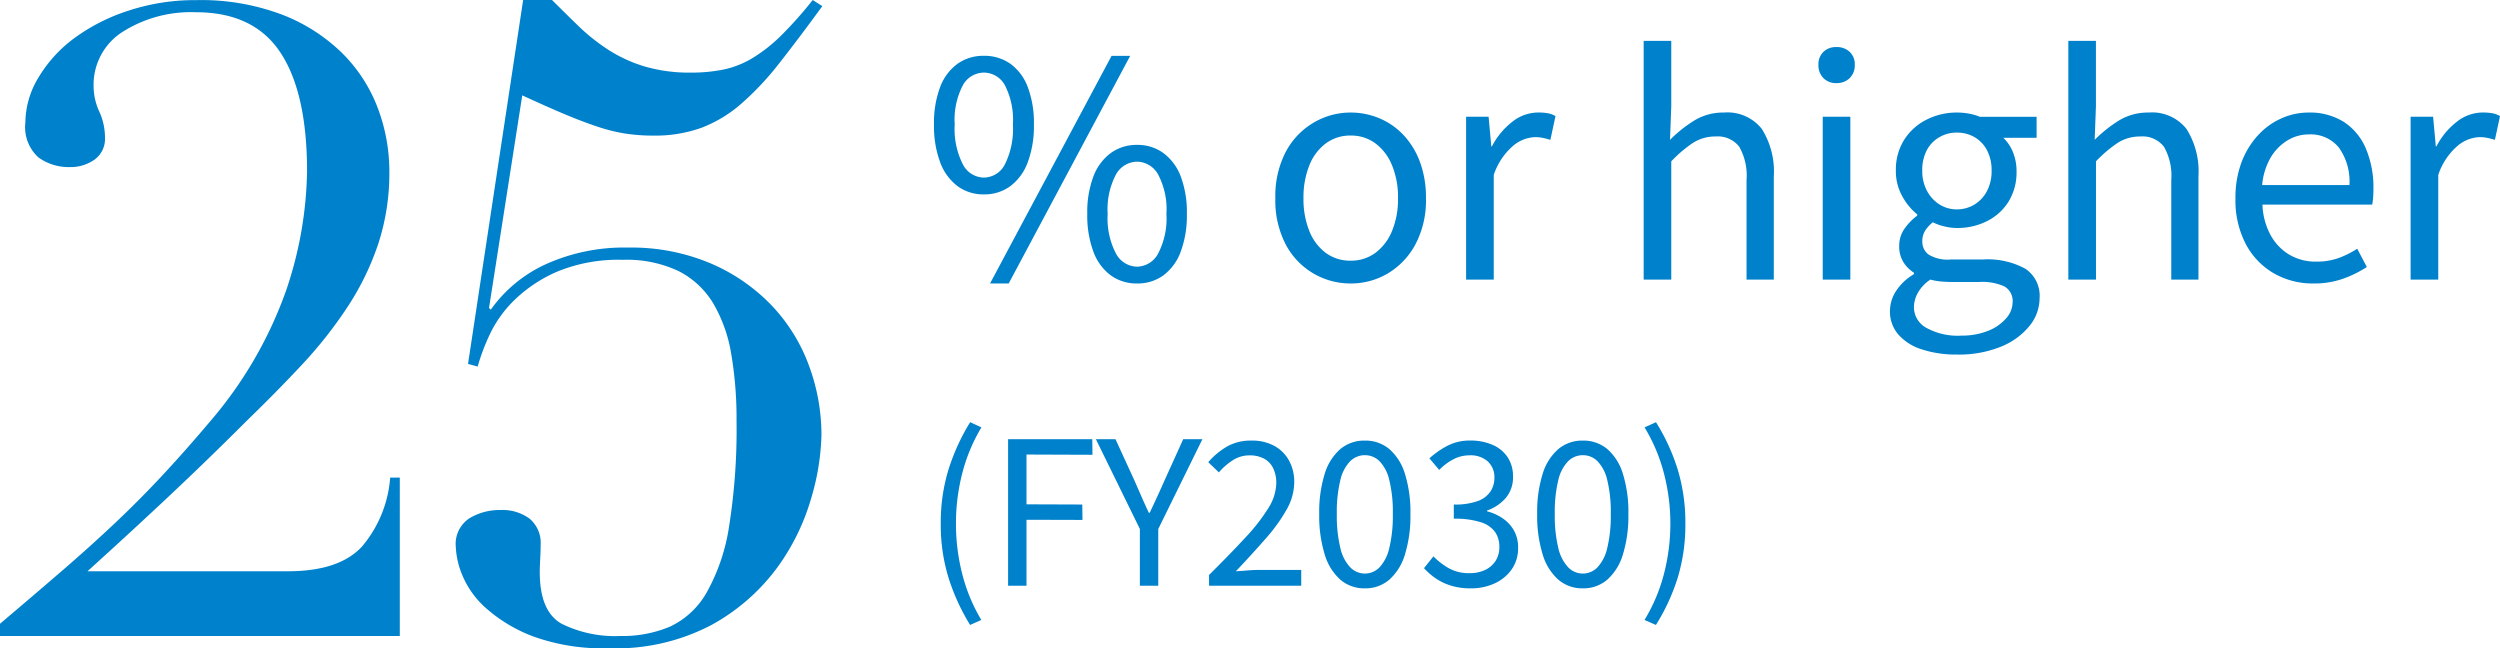 <svg xmlns="http://www.w3.org/2000/svg" width="200.04" height="51.87" viewBox="0 0 200.04 51.87"><g transform="translate(-10 -34.11)"><g transform="translate(-10.2 0.48)"><path d="M4.92-6.816a3.456,3.456,0,0,1-2.1-.66A4.2,4.2,0,0,1,1.428-9.384a8.257,8.257,0,0,1-.492-3.024,8.064,8.064,0,0,1,.492-3,4.05,4.05,0,0,1,1.392-1.86,3.546,3.546,0,0,1,2.1-.636,3.585,3.585,0,0,1,2.124.636,4.05,4.05,0,0,1,1.392,1.86,8.064,8.064,0,0,1,.492,3,8.257,8.257,0,0,1-.492,3.024A4.2,4.2,0,0,1,7.044-7.476,3.494,3.494,0,0,1,4.92-6.816Zm0-1.344A1.912,1.912,0,0,0,6.612-9.228a6.333,6.333,0,0,0,.636-3.18,6.053,6.053,0,0,0-.636-3.132A1.923,1.923,0,0,0,4.92-16.56a1.933,1.933,0,0,0-1.68,1.02,5.959,5.959,0,0,0-.648,3.132,6.235,6.235,0,0,0,.648,3.18A1.922,1.922,0,0,0,4.92-8.16Zm.5,8.472L15.144-17.9h1.488L6.912.312Zm11.76,0a3.5,3.5,0,0,1-2.1-.648,4.12,4.12,0,0,1-1.392-1.9A8.257,8.257,0,0,1,13.2-5.256a8.064,8.064,0,0,1,.492-3,4.13,4.13,0,0,1,1.392-1.872,3.5,3.5,0,0,1,2.1-.648,3.5,3.5,0,0,1,2.1.648,4.13,4.13,0,0,1,1.392,1.872,8.064,8.064,0,0,1,.492,3,8.257,8.257,0,0,1-.492,3.024,4.12,4.12,0,0,1-1.392,1.9A3.5,3.5,0,0,1,17.184.312Zm0-1.344a1.951,1.951,0,0,0,1.692-1.056,6.072,6.072,0,0,0,.66-3.168,5.937,5.937,0,0,0-.66-3.144,1.957,1.957,0,0,0-1.692-1.032A1.957,1.957,0,0,0,15.492-8.4a5.937,5.937,0,0,0-.66,3.144,6.072,6.072,0,0,0,.66,3.168A1.951,1.951,0,0,0,17.184-1.032ZM34.272.312a5.854,5.854,0,0,1-2.976-.8,5.828,5.828,0,0,1-2.22-2.328A7.619,7.619,0,0,1,28.248-6.5a7.673,7.673,0,0,1,.828-3.708,5.913,5.913,0,0,1,2.22-2.34,5.788,5.788,0,0,1,2.976-.816,5.889,5.889,0,0,1,2.292.456A5.617,5.617,0,0,1,38.5-11.568a6.373,6.373,0,0,1,1.32,2.16,8.187,8.187,0,0,1,.48,2.9,7.53,7.53,0,0,1-.84,3.684A5.965,5.965,0,0,1,37.248-.492,5.77,5.77,0,0,1,34.272.312Zm0-1.824a3.262,3.262,0,0,0,1.98-.624,4.1,4.1,0,0,0,1.332-1.752,6.636,6.636,0,0,0,.48-2.616,6.7,6.7,0,0,0-.48-2.64A4.1,4.1,0,0,0,36.252-10.9a3.262,3.262,0,0,0-1.98-.624,3.262,3.262,0,0,0-1.98.624,4.015,4.015,0,0,0-1.32,1.752A6.855,6.855,0,0,0,30.5-6.5a6.786,6.786,0,0,0,.468,2.616,4.015,4.015,0,0,0,1.32,1.752A3.262,3.262,0,0,0,34.272-1.512ZM43.512,0V-13.032h1.8l.216,2.376h.048a5.97,5.97,0,0,1,1.644-1.98,3.358,3.358,0,0,1,2.052-.732,4.355,4.355,0,0,1,.78.06,1.889,1.889,0,0,1,.612.228l-.408,1.9q-.336-.1-.6-.156a3.113,3.113,0,0,0-.672-.06,2.9,2.9,0,0,0-1.7.684,5.237,5.237,0,0,0-1.56,2.34V0ZM57.72,0V-19.1h2.208v5.232l-.1,2.688a10.657,10.657,0,0,1,1.944-1.548,4.436,4.436,0,0,1,2.376-.636,3.5,3.5,0,0,1,3.024,1.308,6.371,6.371,0,0,1,.96,3.8V0H65.952V-7.968a4.654,4.654,0,0,0-.588-2.664,2.163,2.163,0,0,0-1.884-.816,3.281,3.281,0,0,0-1.8.5,10.215,10.215,0,0,0-1.752,1.488V0ZM72.048,0V-13.032h2.208V0Zm1.1-15.72a1.411,1.411,0,0,1-1.044-.4,1.443,1.443,0,0,1-.4-1.068,1.371,1.371,0,0,1,.4-1.032,1.436,1.436,0,0,1,1.044-.384,1.478,1.478,0,0,1,1.056.384,1.35,1.35,0,0,1,.408,1.032,1.42,1.42,0,0,1-.408,1.068A1.453,1.453,0,0,1,73.152-15.72ZM82.8,6a8.87,8.87,0,0,1-2.808-.408A4.176,4.176,0,0,1,78.1,4.4a2.789,2.789,0,0,1-.672-1.884,2.944,2.944,0,0,1,.5-1.62A4.291,4.291,0,0,1,79.344-.432v-.12a2.632,2.632,0,0,1-.84-.84,2.366,2.366,0,0,1-.336-1.3,2.335,2.335,0,0,1,.468-1.44,4.541,4.541,0,0,1,.972-.984v-.1a4.824,4.824,0,0,1-1.176-1.416A4.091,4.091,0,0,1,77.9-8.712a4.489,4.489,0,0,1,.672-2.484A4.5,4.5,0,0,1,80.364-12.8a5.272,5.272,0,0,1,2.412-.564,5.212,5.212,0,0,1,1.044.1,4.2,4.2,0,0,1,.8.24H89.16v1.68H86.5a3.306,3.306,0,0,1,.768,1.152,3.98,3.98,0,0,1,.288,1.536,4.465,4.465,0,0,1-.636,2.412A4.279,4.279,0,0,1,85.2-4.68a5.249,5.249,0,0,1-2.424.552,4.3,4.3,0,0,1-.972-.12,4.279,4.279,0,0,1-.948-.336,2.863,2.863,0,0,0-.6.648,1.611,1.611,0,0,0-.24.912,1.272,1.272,0,0,0,.48,1.008,2.883,2.883,0,0,0,1.8.408h2.568a6.271,6.271,0,0,1,3.4.744A2.6,2.6,0,0,1,89.4,1.488a3.528,3.528,0,0,1-.816,2.232,5.649,5.649,0,0,1-2.292,1.656A8.929,8.929,0,0,1,82.8,6ZM82.776-5.616A2.665,2.665,0,0,0,84.18-6a2.739,2.739,0,0,0,1.008-1.08,3.413,3.413,0,0,0,.372-1.632,3.4,3.4,0,0,0-.372-1.644,2.614,2.614,0,0,0-1-1.044,2.782,2.782,0,0,0-1.416-.36,2.755,2.755,0,0,0-1.38.36,2.608,2.608,0,0,0-1.008,1.032,3.379,3.379,0,0,0-.372,1.656A3.326,3.326,0,0,0,80.4-7.08,2.857,2.857,0,0,0,81.408-6,2.56,2.56,0,0,0,82.776-5.616Zm.336,10.1A5.634,5.634,0,0,0,85.284,4.1a3.693,3.693,0,0,0,1.44-1,1.942,1.942,0,0,0,.516-1.26,1.339,1.339,0,0,0-.672-1.3A4.271,4.271,0,0,0,84.6.192H82.344q-.36,0-.8-.036A4.679,4.679,0,0,1,80.664,0a3.084,3.084,0,0,0-1.008,1.068,2.427,2.427,0,0,0-.312,1.14,1.885,1.885,0,0,0,1,1.656A5.212,5.212,0,0,0,83.112,4.488ZM91.7,0V-19.1h2.208v5.232l-.1,2.688a10.657,10.657,0,0,1,1.944-1.548,4.436,4.436,0,0,1,2.376-.636,3.5,3.5,0,0,1,3.024,1.308,6.371,6.371,0,0,1,.96,3.8V0H99.936V-7.968a4.654,4.654,0,0,0-.588-2.664,2.163,2.163,0,0,0-1.884-.816,3.281,3.281,0,0,0-1.8.5,10.215,10.215,0,0,0-1.752,1.488V0Zm19.608.312A6.23,6.23,0,0,1,108.144-.5a5.86,5.86,0,0,1-2.244-2.34,7.565,7.565,0,0,1-.828-3.66,8.015,8.015,0,0,1,.48-2.868,6.642,6.642,0,0,1,1.308-2.16,5.665,5.665,0,0,1,1.884-1.368,5.281,5.281,0,0,1,2.16-.468,5.113,5.113,0,0,1,2.832.744A4.738,4.738,0,0,1,115.5-10.5a7.969,7.969,0,0,1,.612,3.252q0,.36-.024.672a5.655,5.655,0,0,1-.072.576h-8.784a5.512,5.512,0,0,0,.636,2.412A4.149,4.149,0,0,0,109.368-2a4.149,4.149,0,0,0,2.184.564,5.19,5.19,0,0,0,1.74-.276,7.3,7.3,0,0,0,1.524-.756l.768,1.464a9.1,9.1,0,0,1-1.9.936A6.918,6.918,0,0,1,111.312.312Zm-4.1-7.872h6.984a4.659,4.659,0,0,0-.852-3.012,2.91,2.91,0,0,0-2.388-1.044,3.292,3.292,0,0,0-1.716.48,3.934,3.934,0,0,0-1.344,1.368A5.321,5.321,0,0,0,107.208-7.56ZM119.088,0V-13.032h1.8l.216,2.376h.048a5.97,5.97,0,0,1,1.644-1.98,3.358,3.358,0,0,1,2.052-.732,4.355,4.355,0,0,1,.78.06,1.889,1.889,0,0,1,.612.228l-.408,1.9q-.336-.1-.6-.156a3.113,3.113,0,0,0-.672-.06,2.9,2.9,0,0,0-1.7.684,5.237,5.237,0,0,0-1.56,2.34V0Z" transform="translate(94 56)" fill="#0081cc"/><path d="M3.824,3.136A16.812,16.812,0,0,1,2.1-.632a14.368,14.368,0,0,1-.624-4.344A14.39,14.39,0,0,1,2.1-9.312a16.762,16.762,0,0,1,1.728-3.776l.9.416A13.776,13.776,0,0,0,3.192-8.984a16.155,16.155,0,0,0-.5,4.008,16.218,16.218,0,0,0,.5,4.024A13.776,13.776,0,0,0,4.72,2.736ZM6.864,0V-11.728H13.6l.016,1.248L8.336-10.5v3.984L12.8-6.5l.016,1.232L8.336-5.28V0ZM17.408,0V-4.544l-3.52-7.184h1.568l1.52,3.312q.288.656.56,1.28t.592,1.3h.064q.32-.672.608-1.3t.576-1.28l1.5-3.312h1.536L18.88-4.544V0Zm5.536,0V-.864q1.728-1.712,2.928-3.016A14.758,14.758,0,0,0,27.7-6.232a3.892,3.892,0,0,0,.624-1.976,2.746,2.746,0,0,0-.232-1.16,1.72,1.72,0,0,0-.712-.784,2.386,2.386,0,0,0-1.216-.28,2.406,2.406,0,0,0-1.336.4,5.081,5.081,0,0,0-1.1.96l-.848-.816a5.957,5.957,0,0,1,1.52-1.264,3.853,3.853,0,0,1,1.936-.464,3.729,3.729,0,0,1,1.816.416,2.97,2.97,0,0,1,1.184,1.168,3.524,3.524,0,0,1,.424,1.76A4.488,4.488,0,0,1,29.152-6.1a13.384,13.384,0,0,1-1.664,2.312q-1.056,1.208-2.4,2.632.448-.032.96-.072t.96-.04H30.32V0ZM35.408.208A2.93,2.93,0,0,1,33.456-.48,4.35,4.35,0,0,1,32.2-2.5a10.418,10.418,0,0,1-.44-3.248A10.2,10.2,0,0,1,32.2-8.96a4.238,4.238,0,0,1,1.256-1.984,2.973,2.973,0,0,1,1.952-.672,2.973,2.973,0,0,1,1.952.672A4.239,4.239,0,0,1,38.616-8.96a10.2,10.2,0,0,1,.44,3.216,10.418,10.418,0,0,1-.44,3.248A4.35,4.35,0,0,1,37.36-.48,2.93,2.93,0,0,1,35.408.208Zm0-1.184a1.624,1.624,0,0,0,1.176-.5,3.355,3.355,0,0,0,.784-1.552,10.892,10.892,0,0,0,.28-2.72,10.7,10.7,0,0,0-.28-2.7,3.224,3.224,0,0,0-.784-1.52,1.652,1.652,0,0,0-1.176-.48,1.661,1.661,0,0,0-1.168.48,3.181,3.181,0,0,0-.792,1.52,10.7,10.7,0,0,0-.28,2.7,10.892,10.892,0,0,0,.28,2.72,3.309,3.309,0,0,0,.792,1.552A1.633,1.633,0,0,0,35.408-.976ZM43.888.208A5.252,5.252,0,0,1,42.28-.016a4.579,4.579,0,0,1-1.224-.592,5.157,5.157,0,0,1-.912-.8l.752-.944a5.649,5.649,0,0,0,1.208.936,3.284,3.284,0,0,0,1.688.408,2.846,2.846,0,0,0,1.24-.256,2,2,0,0,0,.84-.728,2.008,2.008,0,0,0,.3-1.112A2.063,2.063,0,0,0,45.832-4.3a2.212,2.212,0,0,0-1.144-.784,6.732,6.732,0,0,0-2.16-.28V-6.5a5.331,5.331,0,0,0,1.92-.28,2.056,2.056,0,0,0,1.016-.768,1.964,1.964,0,0,0,.312-1.08,1.71,1.71,0,0,0-.528-1.32,2.063,2.063,0,0,0-1.456-.488,2.767,2.767,0,0,0-1.32.328,4.458,4.458,0,0,0-1.112.84l-.784-.928a6.851,6.851,0,0,1,1.464-1.016,3.874,3.874,0,0,1,1.8-.408,4.411,4.411,0,0,1,1.768.336,2.751,2.751,0,0,1,1.216.984,2.711,2.711,0,0,1,.44,1.56,2.538,2.538,0,0,1-.576,1.712,3.507,3.507,0,0,1-1.5,1.008v.064a3.893,3.893,0,0,1,1.248.56,2.935,2.935,0,0,1,.9.968,2.728,2.728,0,0,1,.336,1.384A2.931,2.931,0,0,1,47.152-1.3a3.365,3.365,0,0,1-1.36,1.112A4.485,4.485,0,0,1,43.888.208Zm8.96,0A2.93,2.93,0,0,1,50.9-.48,4.35,4.35,0,0,1,49.64-2.5a10.418,10.418,0,0,1-.44-3.248,10.2,10.2,0,0,1,.44-3.216A4.238,4.238,0,0,1,50.9-10.944a2.973,2.973,0,0,1,1.952-.672,2.973,2.973,0,0,1,1.952.672A4.239,4.239,0,0,1,56.056-8.96a10.2,10.2,0,0,1,.44,3.216,10.418,10.418,0,0,1-.44,3.248A4.35,4.35,0,0,1,54.8-.48,2.93,2.93,0,0,1,52.848.208Zm0-1.184a1.624,1.624,0,0,0,1.176-.5,3.355,3.355,0,0,0,.784-1.552,10.892,10.892,0,0,0,.28-2.72,10.7,10.7,0,0,0-.28-2.7,3.224,3.224,0,0,0-.784-1.52,1.652,1.652,0,0,0-1.176-.48,1.661,1.661,0,0,0-1.168.48,3.181,3.181,0,0,0-.792,1.52,10.7,10.7,0,0,0-.28,2.7,10.892,10.892,0,0,0,.28,2.72,3.309,3.309,0,0,0,.792,1.552A1.633,1.633,0,0,0,52.848-.976ZM58.7,3.136l-.912-.4A13.663,13.663,0,0,0,59.344-.952a15.978,15.978,0,0,0,.512-4.024,15.916,15.916,0,0,0-.512-4.008,13.663,13.663,0,0,0-1.552-3.688l.912-.416A16.115,16.115,0,0,1,60.44-9.312a14.563,14.563,0,0,1,.616,4.336A14.541,14.541,0,0,1,60.44-.632,16.16,16.16,0,0,1,58.7,3.136Z" transform="translate(94 80.5)" fill="#0081cc"/></g><path d="M-2.52,0H-34.51V-.98q2.73-2.31,5-4.27t4.27-3.85q1.995-1.89,3.815-3.85t3.71-4.2a32.889,32.889,0,0,0,6.125-10.57A31,31,0,0,0-9.94-37.17q0-6.3-2.135-9.52t-6.755-3.22a10.218,10.218,0,0,0-5.88,1.575,5.007,5.007,0,0,0-2.31,4.375,4.853,4.853,0,0,0,.455,2A5,5,0,0,1-26.11-39.9a2.043,2.043,0,0,1-.84,1.785,3.3,3.3,0,0,1-1.96.595,4.144,4.144,0,0,1-2.52-.77,3.263,3.263,0,0,1-1.05-2.8,7.045,7.045,0,0,1,1.05-3.6,10.757,10.757,0,0,1,2.87-3.15,15.166,15.166,0,0,1,4.34-2.2,16.938,16.938,0,0,1,5.39-.84,18.347,18.347,0,0,1,6.965,1.19,14.105,14.105,0,0,1,4.8,3.115,12.308,12.308,0,0,1,2.8,4.375,14.364,14.364,0,0,1,.91,5.04,18.162,18.162,0,0,1-.91,5.845A21.791,21.791,0,0,1-6.755-26.25a34.652,34.652,0,0,1-3.6,4.55q-2.03,2.17-4.27,4.34-3.15,3.15-6.2,6.02T-27.51-5.18h16.03q4.13,0,5.95-1.995a9.628,9.628,0,0,0,2.24-5.5h.77ZM7.35-50.89H9.66q1.05,1.05,2.135,2.1a15.689,15.689,0,0,0,2.38,1.89,11.409,11.409,0,0,0,2.905,1.33,12.761,12.761,0,0,0,3.71.49,12.85,12.85,0,0,0,2.59-.245,7.451,7.451,0,0,0,2.31-.91,12.437,12.437,0,0,0,2.275-1.785,31.111,31.111,0,0,0,2.555-2.87l.77.49q-1.89,2.59-3.43,4.55A23.147,23.147,0,0,1,24.815-42.6,10.573,10.573,0,0,1,21.63-40.67a10.92,10.92,0,0,1-3.85.63,14.749,14.749,0,0,1-2.345-.175,14.063,14.063,0,0,1-2.31-.6Q11.9-41.23,10.5-41.825T7.28-43.26L4.62-26.25l.14.14a10.986,10.986,0,0,1,4.41-3.64,15.192,15.192,0,0,1,6.58-1.33,16.272,16.272,0,0,1,6.685,1.3,14.793,14.793,0,0,1,4.865,3.4,13.94,13.94,0,0,1,2.94,4.8,15.966,15.966,0,0,1,.98,5.495,19.19,19.19,0,0,1-.805,5.005,17.789,17.789,0,0,1-2.73,5.6A16.179,16.179,0,0,1,22.47-.91,16.389,16.389,0,0,1,14.21.98,16.4,16.4,0,0,1,8.155.035,12.158,12.158,0,0,1,4.41-2.2a7.248,7.248,0,0,1-1.925-2.66A6.617,6.617,0,0,1,1.96-7.14,2.453,2.453,0,0,1,3.045-9.415,4.659,4.659,0,0,1,5.53-10.08a3.647,3.647,0,0,1,2.345.7,2.528,2.528,0,0,1,.875,2.1q0,.49-.035,1.12T8.68-5.11q0,3.15,1.75,4.13A9.6,9.6,0,0,0,15.12,0a9.754,9.754,0,0,0,4.025-.77,6.613,6.613,0,0,0,2.9-2.73,15.526,15.526,0,0,0,1.785-5.285,49.282,49.282,0,0,0,.595-8.435,30.754,30.754,0,0,0-.42-5.32,11.739,11.739,0,0,0-1.435-4.06,6.875,6.875,0,0,0-2.765-2.59,9.682,9.682,0,0,0-4.48-.91,12.806,12.806,0,0,0-5.25.945A11.41,11.41,0,0,0,6.65-26.88a9.552,9.552,0,0,0-1.995,2.8,16.865,16.865,0,0,0-.945,2.52l-.77-.21Z" transform="translate(44.51 85)" fill="#0081cc"/></g></svg>